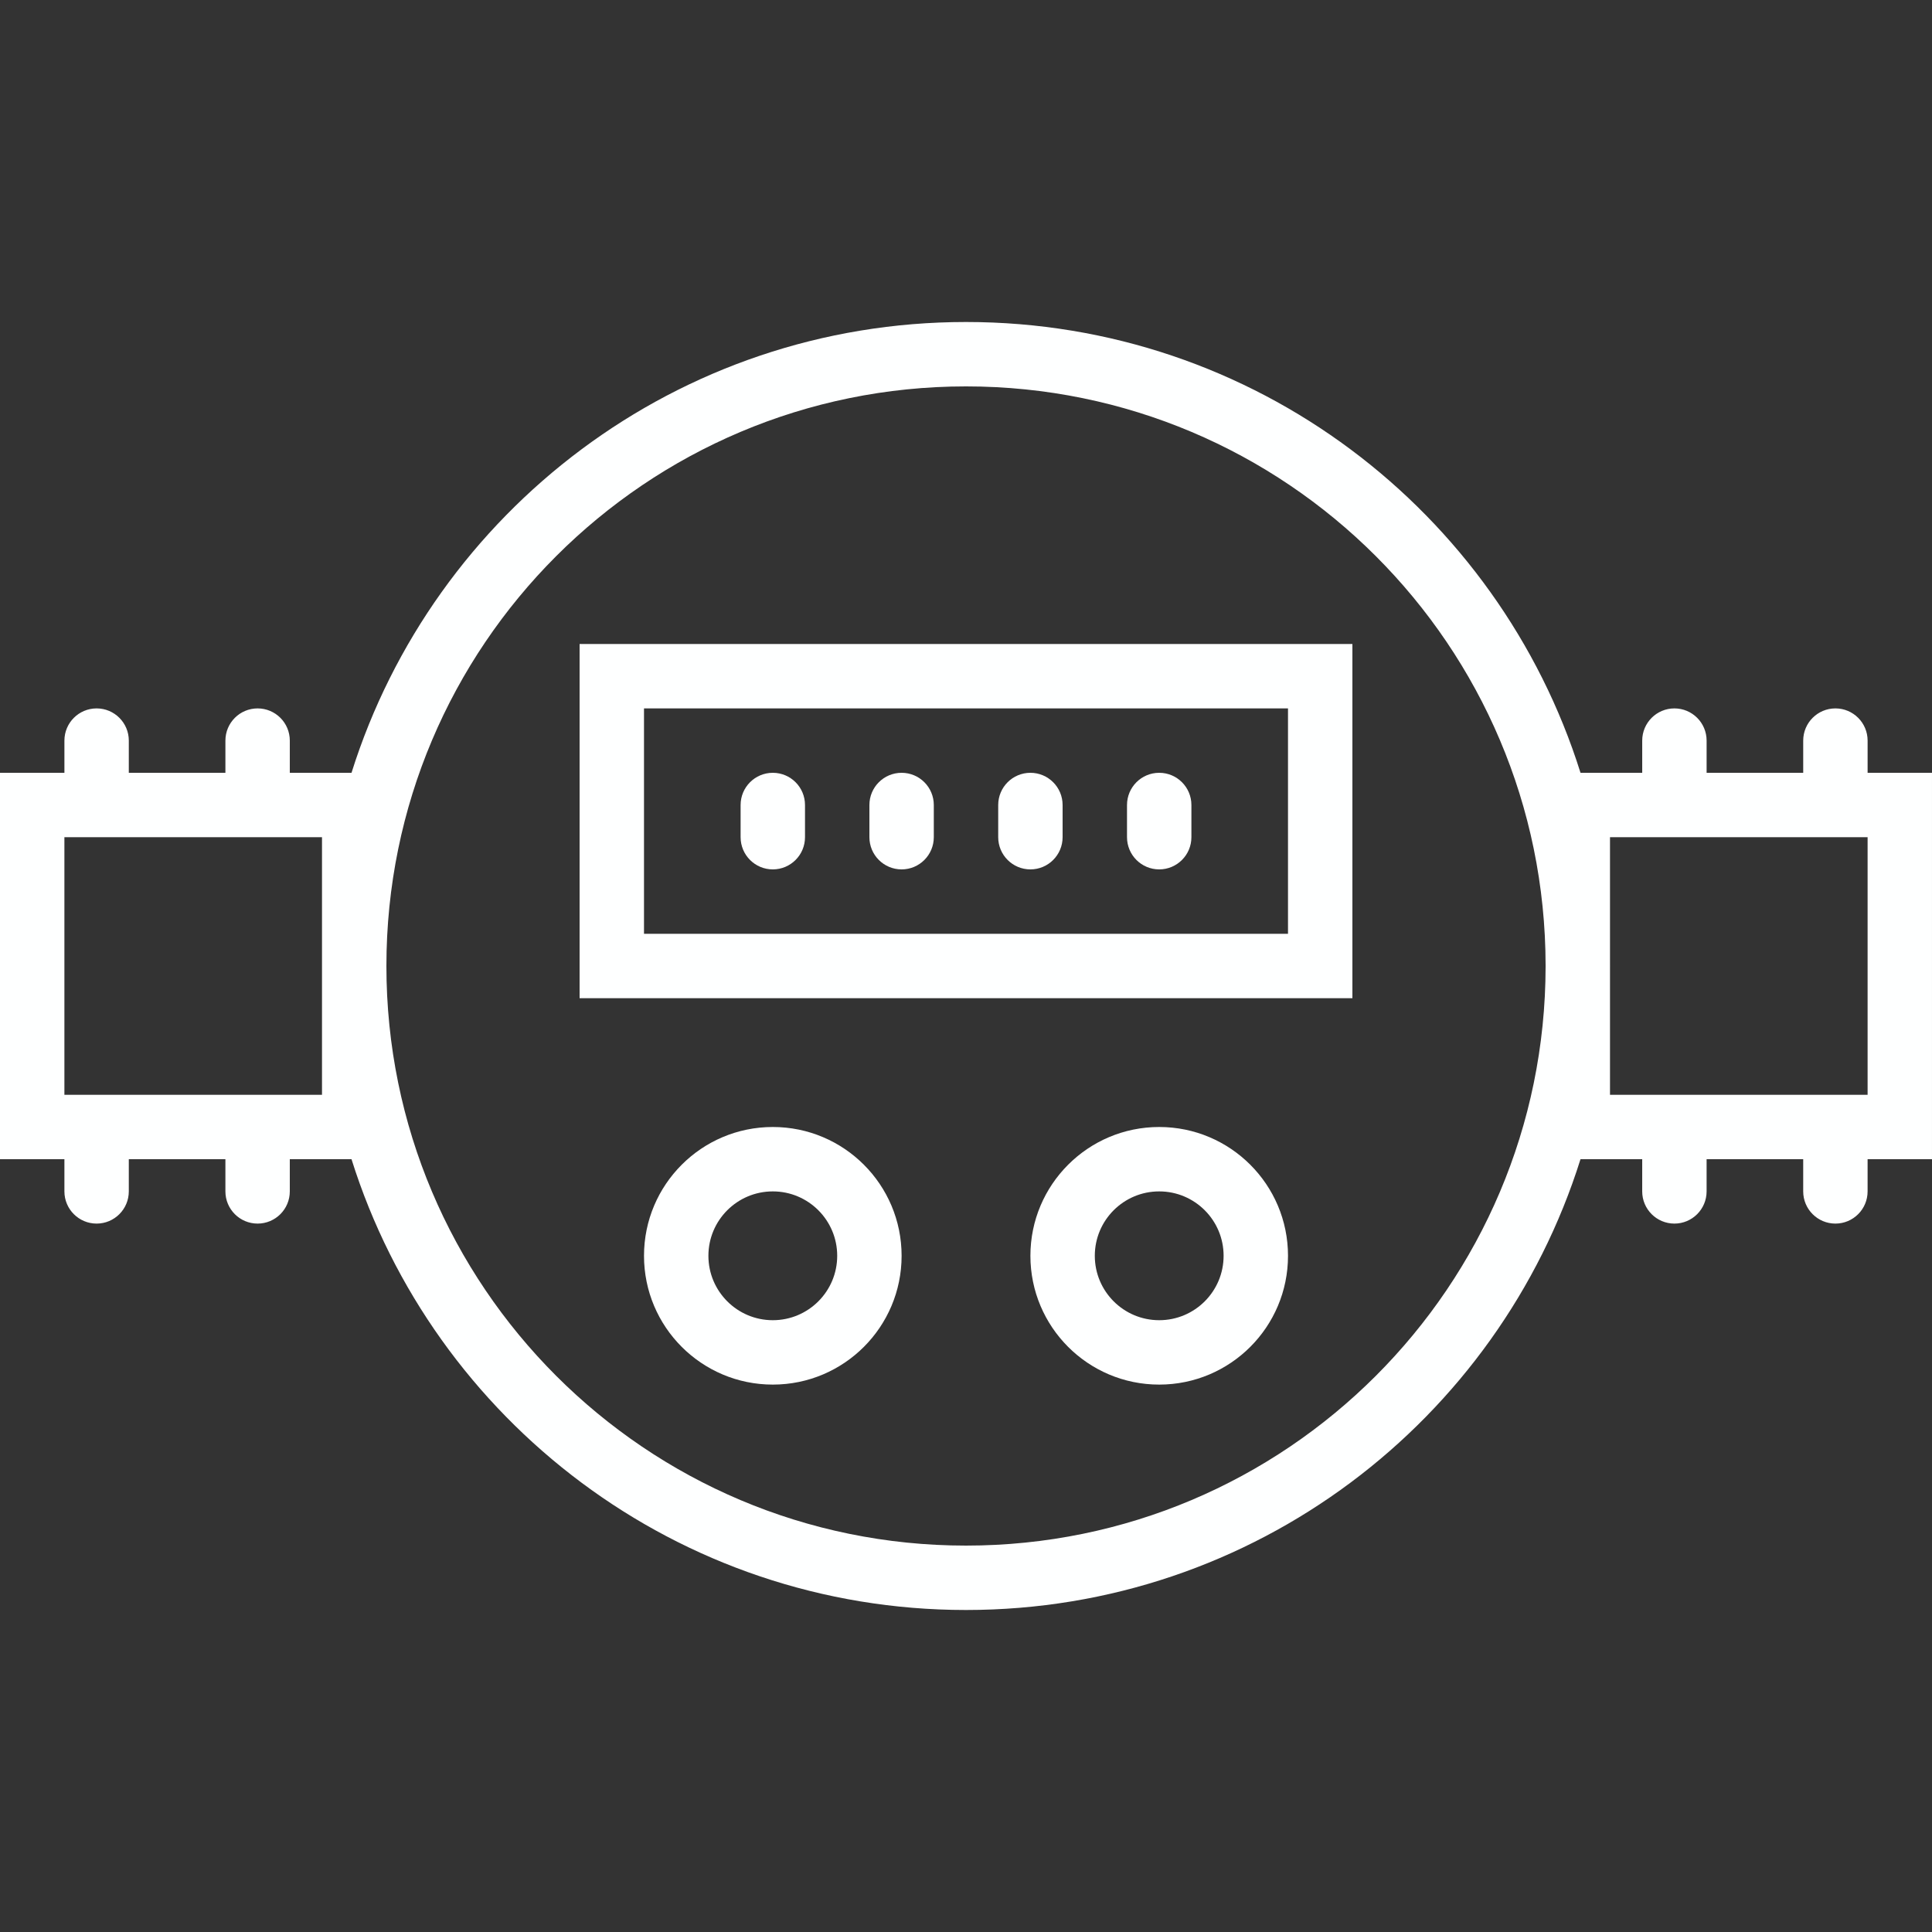 <svg xmlns="http://www.w3.org/2000/svg" xmlns:xlink="http://www.w3.org/1999/xlink" fill="#feffff" height="800px" width="800px" version="1.1" id="Layer_1" viewBox="0 0 503.607 503.607" xml:space="preserve"><rect x="0" y="0" width="503.607" height="503.607" fill="#333333" stroke="none"/><g id="SVGRepo_bgCarrier" stroke-width="0"/><g id="SVGRepo_tracerCarrier" stroke-linecap="round" stroke-linejoin="round"/><g id="SVGRepo_iconCarrier"><g><g><g><path d="M503.607,201.443h-16.785v-8.393c0-4.636-3.758-8.393-8.393-8.393c-4.636,0-8.393,3.758-8.393,8.393v8.393h-25.18v-8.393 c0-4.636-3.758-8.393-8.393-8.393s-8.393,3.758-8.393,8.393v8.393h-16.084c-21.391-68.105-85.012-117.508-160.179-117.508 c-75.167,0-138.787,49.403-160.179,117.508H75.543v-8.393c0-4.636-3.758-8.393-8.393-8.393s-8.393,3.758-8.393,8.393v8.393 h-25.18v-8.393c0-4.636-3.758-8.393-8.393-8.393s-8.393,3.758-8.393,8.393v8.393H0v100.721h16.789v8.393 c0,4.636,3.758,8.393,8.393,8.393s8.393-3.758,8.393-8.393v-8.393h25.18v8.393c0,4.636,3.758,8.393,8.393,8.393 s8.393-3.758,8.393-8.393v-8.393h16.084c21.391,68.105,85.012,117.508,160.179,117.508c75.167,0,138.787-49.403,160.179-117.508 h16.084v8.393c0,4.636,3.758,8.393,8.393,8.393s8.393-3.758,8.393-8.393v-8.393h25.18v8.393c0,4.636,3.758,8.393,8.393,8.393 c4.636,0,8.393-3.758,8.393-8.393v-8.393h16.785V201.443z M83.934,285.377H16.787v-67.148h67.148V285.377z M251.805,402.885 c-83.442,0-151.082-67.642-151.082-151.082s67.64-151.082,151.082-151.082c83.399,0,151.01,67.572,151.08,150.952v0.261 C402.815,335.313,335.204,402.885,251.805,402.885z M419.672,251.938c0-0.045,0.002-0.09,0.002-0.135s-0.002-0.09-0.002-0.135 v-33.439h67.148v67.148h-67.148V251.938z"/><path d="M201.444,293.77c-18.543,0-33.574,15.03-33.574,33.574c0,18.543,15.03,33.574,33.574,33.574 c18.544,0,33.574-15.03,33.574-33.574C235.018,308.801,219.988,293.77,201.444,293.77z M201.444,344.131 c-9.272,0-16.787-7.515-16.787-16.787c0-9.272,7.515-16.787,16.787-16.787c9.272,0,16.787,7.515,16.787,16.787 C218.231,336.617,210.717,344.131,201.444,344.131z"/><path d="M302.166,293.77c-18.544,0-33.574,15.03-33.574,33.574c0,18.543,15.03,33.574,33.574,33.574s33.574-15.03,33.574-33.574 C335.739,308.801,320.709,293.77,302.166,293.77z M302.166,344.131c-9.272,0-16.787-7.515-16.787-16.787 c0-9.272,7.515-16.787,16.787-16.787c9.272,0,16.787,7.515,16.787,16.787C318.953,336.617,311.438,344.131,302.166,344.131z"/><path d="M151.082,260.197h201.443v-92.328H151.082V260.197z M167.869,184.656h167.869v58.754H167.869V184.656z"/><path d="M201.444,201.443c-4.636,0-8.393,3.758-8.393,8.393v8.393c0,4.636,3.758,8.393,8.393,8.393 c4.636,0,8.393-3.758,8.393-8.393v-8.393C209.838,205.2,206.08,201.443,201.444,201.443z"/><path d="M268.592,201.443c-4.636,0-8.393,3.758-8.393,8.393v8.393c0,4.636,3.758,8.393,8.393,8.393s8.393-3.758,8.393-8.393 v-8.393C276.985,205.2,273.227,201.443,268.592,201.443z"/><path d="M302.166,201.443c-4.636,0-8.393,3.758-8.393,8.393v8.393c0,4.636,3.758,8.393,8.393,8.393s8.393-3.758,8.393-8.393 v-8.393C310.559,205.2,306.801,201.443,302.166,201.443z"/><path d="M235.018,201.443c-4.636,0-8.393,3.758-8.393,8.393v8.393c0,4.636,3.758,8.393,8.393,8.393s8.393-3.758,8.393-8.393 v-8.393C243.411,205.2,239.654,201.443,235.018,201.443z"/></g></g></g></g></svg>